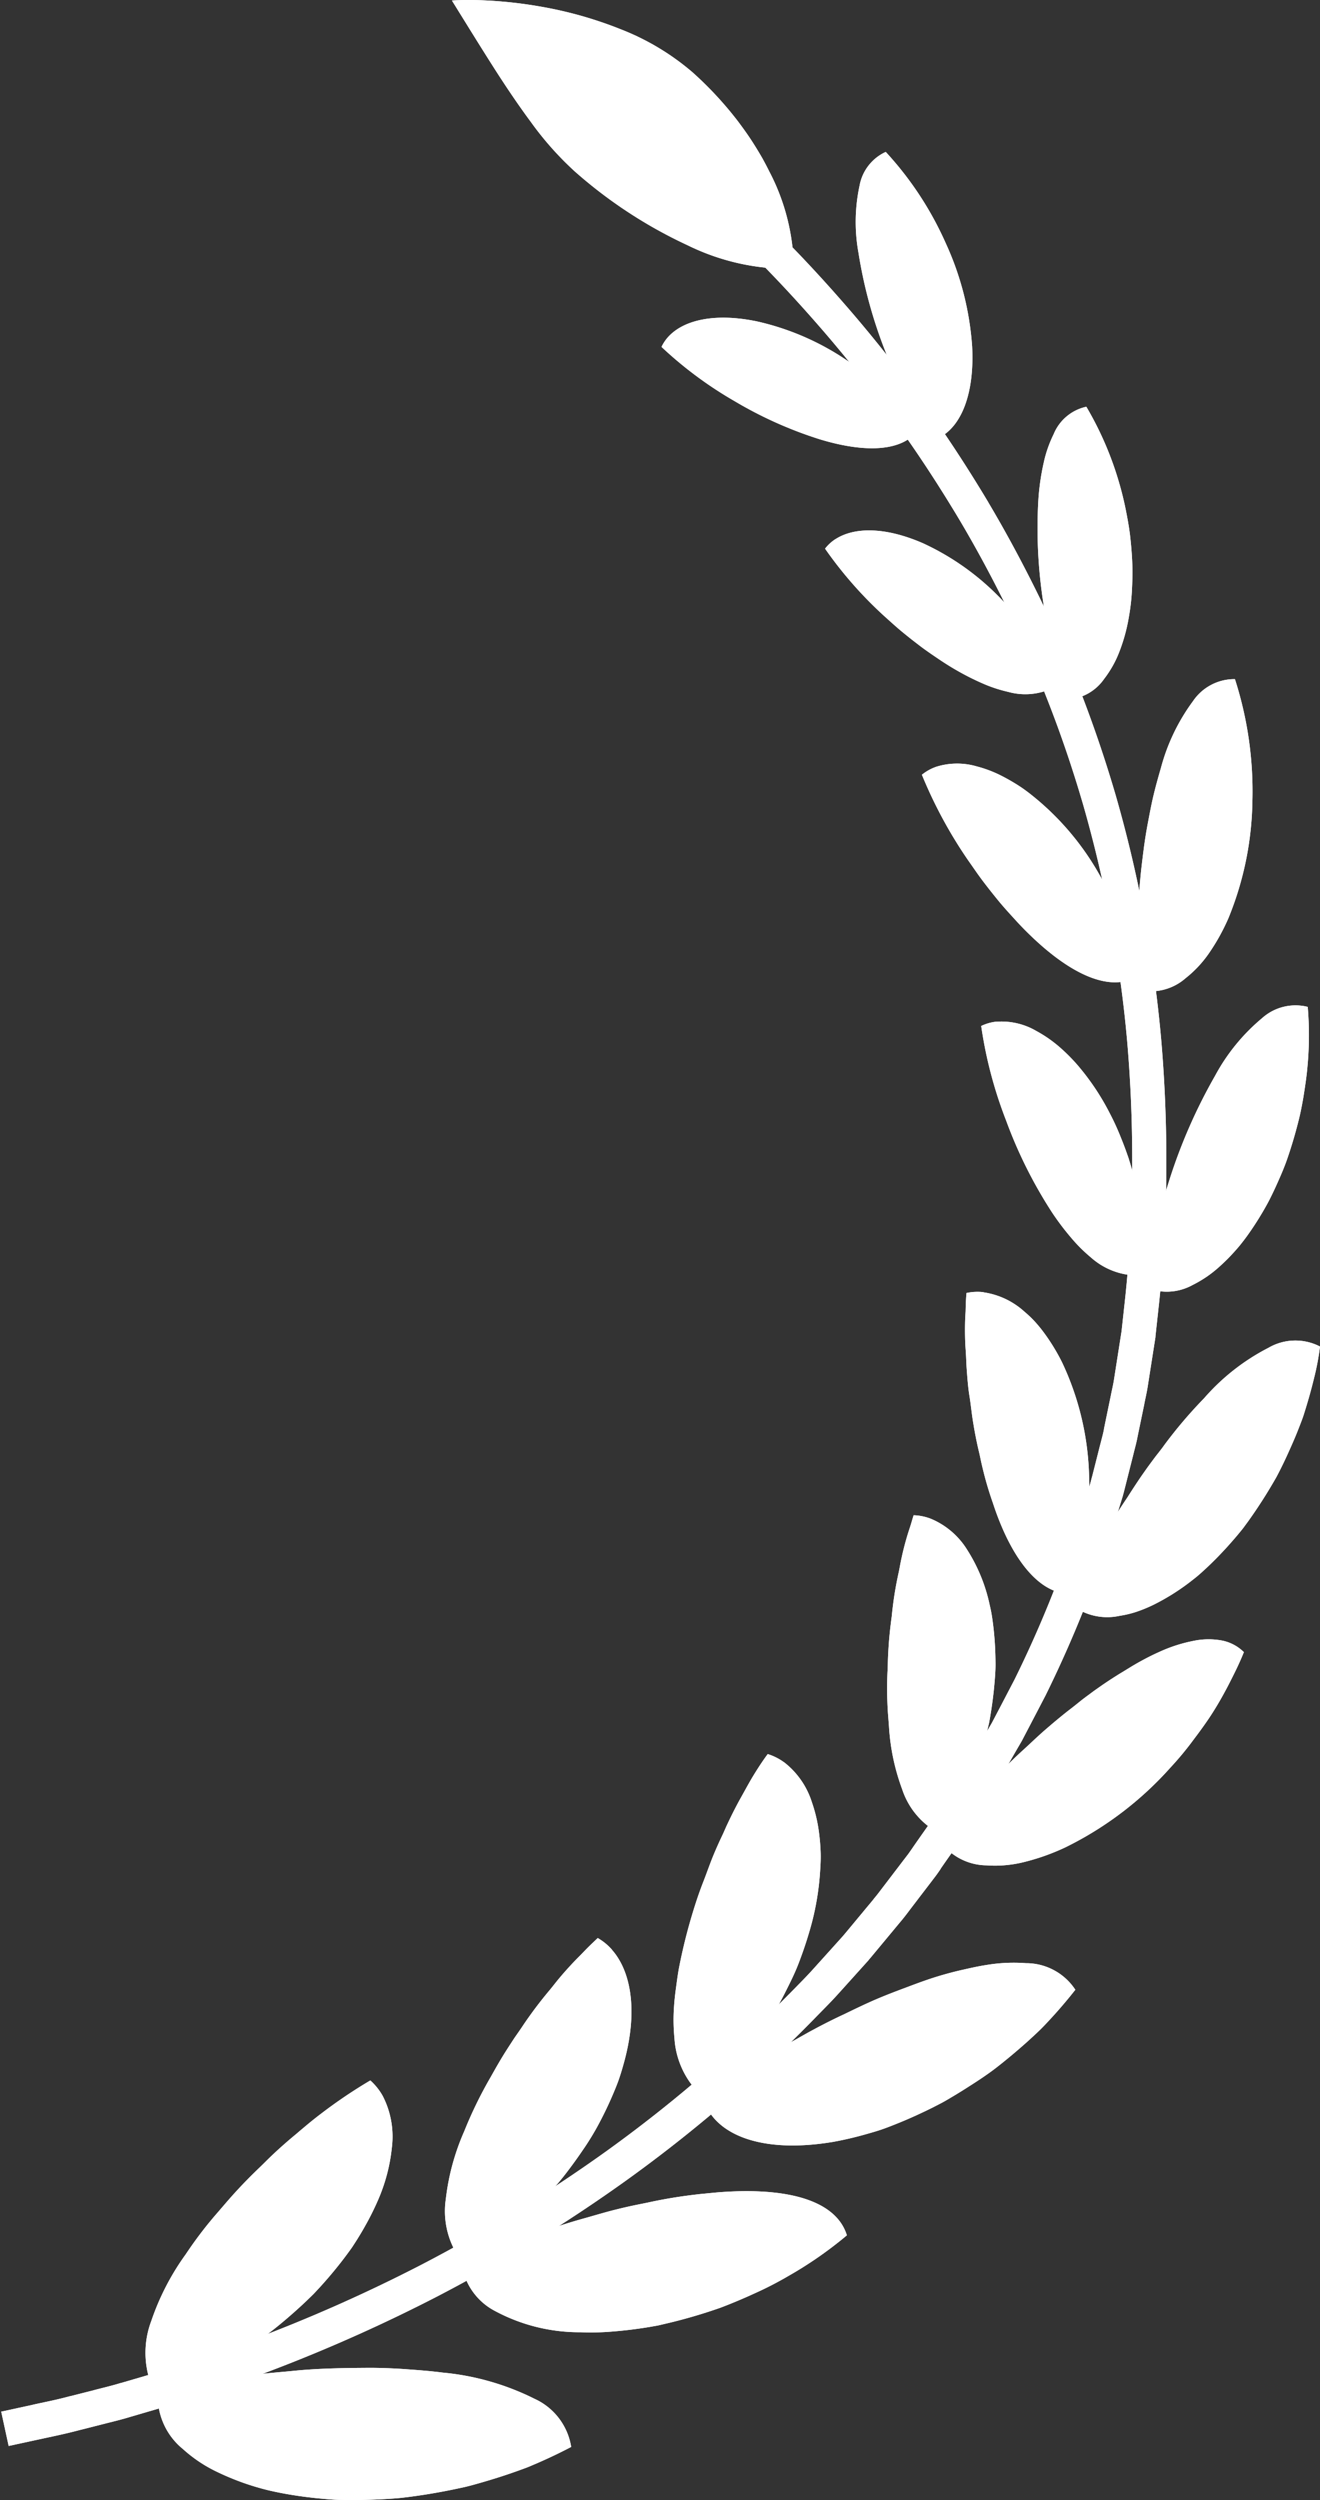 <svg xmlns="http://www.w3.org/2000/svg" width="63.744" height="120.681" viewBox="0 0 63.744 120.681">
  <rect x="0" y="0" width="63.744" height="120.681" fill="#333333" stroke="none"/>
  <g id="グループ_32" data-name="グループ 32" transform="translate(-596.256 -380)">
    <g id="グループ_30" data-name="グループ 30">
      <path id="パス_52" data-name="パス 52" d="M617.637,494.53a12.5,12.5,0,0,1,4.432,1.265,3.085,3.085,0,0,1,1.77,2.323c-.531.279-1.086.544-1.66.793l-.434.184c-.147.057-.3.111-.447.165-.3.107-.6.21-.909.309s-.616.192-.928.281-.623.179-.944.244c-.638.139-1.282.259-1.925.356-.322.047-.642.093-.963.127s-.647.051-.968.068c-.642.033-1.276.044-1.9.031-.31,0-.622-.03-.928-.056s-.608-.061-.906-.1c-.595-.079-1.17-.182-1.721-.311a12.5,12.5,0,0,1-2.427-.867,6.8,6.8,0,0,1-1.688-1.121,3.286,3.286,0,0,1-1.214-2.653c.254-.071.515-.13.776-.2s.527-.135.8-.2q.81-.182,1.664-.311c.565-.1,1.137-.189,1.722-.257s1.18-.111,1.768-.172c1.182-.108,2.395-.122,3.57-.128q.887.006,1.761.072C616.515,494.414,617.079,494.457,617.637,494.53Z" fill="#fff"/>
      <path id="パス_53" data-name="パス 53" d="M641.554,475.4q.63-.19,1.219-.321c.391-.089.754-.169,1.109-.223a7.948,7.948,0,0,1,1.916-.089,2.843,2.843,0,0,1,2.387,1.283c-.348.443-.722.885-1.118,1.319-.2.216-.4.437-.614.643s-.437.411-.662.612c-.451.4-.919.793-1.4,1.168s-1,.708-1.514,1.034q-.386.245-.777.474c-.13.076-.259.153-.392.223l-.4.206c-.538.268-1.078.515-1.615.735-.269.109-.535.215-.8.309s-.544.173-.814.249c-.539.153-1.07.277-1.589.371-3.526.588-5.69-.379-6.236-1.975.375-.313.77-.623,1.187-.921.208-.149.422-.3.64-.44l.331-.215.328-.223c.441-.294.9-.578,1.373-.85.235-.138.482-.265.717-.4s.476-.271.719-.4q.727-.393,1.488-.746c.5-.242.992-.481,1.5-.7s1.022-.412,1.523-.6S641.053,475.551,641.554,475.4Z" fill="#fff"/>
      <path id="パス_54" data-name="パス 54" d="M654.4,447.5a10.455,10.455,0,0,1,3.119-2.443A2.581,2.581,0,0,1,660,445a12.345,12.345,0,0,1-.3,1.576c-.129.531-.28,1.067-.449,1.6-.079.268-.186.531-.29.8s-.215.526-.329.786c-.229.521-.469,1.036-.735,1.535-.281.495-.577.978-.885,1.442q-.231.348-.47.683l-.242.33c-.082.108-.172.213-.258.318-.349.417-.707.812-1.072,1.18q-.273.276-.551.531c-.184.17-.369.333-.568.484a10.758,10.758,0,0,1-1.87,1.191,6.975,6.975,0,0,1-.85.351,4.945,4.945,0,0,1-.8.191,2.8,2.8,0,0,1-2.419-.6c.089-.207.185-.414.284-.623s.187-.424.288-.637q.3-.639.667-1.281l.185-.321.177-.324c.12-.217.243-.434.372-.649q.384-.648.817-1.285c.272-.429.55-.855.847-1.273.147-.209.3-.416.453-.621s.319-.4.464-.608A22.223,22.223,0,0,1,654.4,447.5Z" fill="#fff"/>
      <path id="パス_55" data-name="パス 55" d="M652.314,417.084a9.572,9.572,0,0,1,1.557-3.244,2.415,2.415,0,0,1,2.021-1.057,17.677,17.677,0,0,1,.844,5.873,15.5,15.5,0,0,1-1.151,5.649,9.952,9.952,0,0,1-.977,1.753,5.52,5.52,0,0,1-1.091,1.155,2.565,2.565,0,0,1-2.2.592,28.073,28.073,0,0,1,0-5.324q.03-.346.071-.695t.085-.694c.058-.461.13-.921.217-1.376s.168-.9.275-1.342q.08-.331.169-.655T652.314,417.084Z" fill="#fff"/>
      <path id="パス_56" data-name="パス 56" d="M646.4,404.125a11.437,11.437,0,0,1,.258-1.789,5.861,5.861,0,0,1,.477-1.37,2.215,2.215,0,0,1,1.581-1.332,16.039,16.039,0,0,1,1.9,4.952c.089.448.172.892.221,1.34s.085.893.1,1.329,0,.872-.022,1.292a10.3,10.3,0,0,1-.143,1.226,8.545,8.545,0,0,1-.484,1.747,5.186,5.186,0,0,1-.711,1.25,2.321,2.321,0,0,1-1.8,1,23.806,23.806,0,0,1-1.141-4.686A23.452,23.452,0,0,1,646.4,404.125Z" fill="#fff"/>
      <path id="パス_57" data-name="パス 57" d="M614.739,481.177a4.284,4.284,0,0,1,.439,2.505,8.473,8.473,0,0,1-.663,2.512q-.194.45-.444.925a15.909,15.909,0,0,1-.82,1.373c-.311.44-.649.877-1.012,1.307q-.272.322-.562.639c-.1.105-.194.212-.294.313l-.308.3q-.623.593-1.3,1.151a15.282,15.282,0,0,1-1.405,1.034c-.483.321-.975.631-1.475.91s-1.013.513-1.522.737q-.381.168-.761.318c-.253.1-.511.179-.764.26a2.55,2.55,0,0,1-.444-.858,4.345,4.345,0,0,1,.156-2.56,12.155,12.155,0,0,1,1.668-3.227c.285-.429.591-.851.914-1.262q.243-.308.5-.608l.517-.6q.522-.607,1.082-1.175c.186-.189.375-.373.566-.556s.378-.376.57-.558q.576-.545,1.175-1.038c.394-.336.787-.669,1.188-.971a24.119,24.119,0,0,1,2.4-1.621,2.933,2.933,0,0,1,.6.752" fill="#fff"/>
      <path id="パス_58" data-name="パス 58" d="M634.125,465.071a3.951,3.951,0,0,1,1.34,1.933,7.209,7.209,0,0,1,.345,1.488c.036.278.061.569.074.875s0,.615-.023.943a13.032,13.032,0,0,1-.525,2.95c-.146.5-.317,1-.508,1.5s-.43.974-.673,1.455a17.1,17.1,0,0,1-3.811,4.973,2.318,2.318,0,0,1-.692-.562,4.128,4.128,0,0,1-.827-2.248,8.925,8.925,0,0,1-.017-1.551c.019-.279.051-.566.092-.864s.081-.616.139-.937a26.485,26.485,0,0,1,.7-2.8c.144-.468.3-.93.478-1.382s.335-.921.524-1.365c.093-.223.19-.442.29-.659l.153-.323.144-.327q.3-.648.626-1.251c.228-.4.437-.8.664-1.175s.464-.736.712-1.072a2.734,2.734,0,0,1,.793.4" fill="#fff"/>
      <path id="パス_59" data-name="パス 59" d="M630.853,485.835c3.473-.287,5.785.4,6.3,2.068a19.029,19.029,0,0,1-2.852,1.979,16.8,16.8,0,0,1-1.6.822c-.549.252-1.107.488-1.669.7-.571.2-1.146.378-1.719.535-.286.078-.572.151-.857.217-.142.033-.283.067-.426.1l-.431.076c-.572.094-1.137.165-1.689.209a12.292,12.292,0,0,1-1.622.041,8.623,8.623,0,0,1-4.109-1.016,3.048,3.048,0,0,1-1.61-2.171,29.431,29.431,0,0,1,2.8-1.264c.247-.1.5-.18.754-.279s.505-.188.762-.277c.514-.178,1.04-.341,1.574-.489s1.057-.311,1.6-.441q.4-.1.809-.186c.27-.058.545-.108.809-.167.533-.113,1.069-.207,1.6-.282.267-.037.533-.07.8-.1Z" fill="#fff"/>
      <path id="パス_60" data-name="パス 60" d="M625.814,474.128c.914,1.038,1.275,2.969.551,5.521-.064.233-.135.468-.214.7s-.174.46-.271.691q-.291.693-.657,1.389a12.844,12.844,0,0,1-.818,1.353c-.3.441-.616.877-.95,1.3s-.705.814-1.078,1.2q-.281.291-.569.571l-.291.277c-.1.089-.2.174-.3.26-.405.341-.818.665-1.234.968-.209.151-.417.3-.627.437s-.429.26-.643.381a2.341,2.341,0,0,1-.57-.69,4.009,4.009,0,0,1-.356-2.35,11.252,11.252,0,0,1,.886-3.251,20.117,20.117,0,0,1,1.274-2.613c.241-.43.487-.864.752-1.279q.2-.313.4-.617c.138-.2.281-.4.416-.606q.413-.612.858-1.178c.147-.189.3-.373.45-.554s.294-.371.444-.55q.45-.535.924-1.013c.16-.155.308-.32.464-.474s.31-.3.467-.448a2.722,2.722,0,0,1,.689.565" fill="#fff"/>
      <path id="パス_61" data-name="パス 61" d="M643.747,442.382a3.741,3.741,0,0,1,1.972.928,5.611,5.611,0,0,1,.493.466,6.906,6.906,0,0,1,.461.561,9.746,9.746,0,0,1,.87,1.425,13.617,13.617,0,0,1,1.306,5.489,11.834,11.834,0,0,1-.024,1.483c-.032.493-.08.985-.145,1.469-.08.48-.187.95-.3,1.409q-.089.345-.187.678a6.748,6.748,0,0,1-.218.653,2.165,2.165,0,0,1-.811-.155c-1.183-.465-2.229-2-2.96-4.234-.145-.411-.274-.83-.388-1.254-.056-.212-.109-.426-.158-.64s-.087-.428-.143-.647q-.153-.656-.259-1.313c-.075-.438-.113-.871-.184-1.31s-.1-.871-.133-1.3c-.015-.214-.021-.426-.032-.637s-.03-.424-.038-.633c-.017-.417-.017-.827,0-1.226l.017-.3.007-.3q.011-.294.036-.579a2.535,2.535,0,0,1,.818-.04" fill="#fff"/>
      <path id="パス_62" data-name="パス 62" d="M650.278,460.824c.352-.212.67-.416.991-.594s.63-.336.932-.471a7.374,7.374,0,0,1,1.69-.551,3.552,3.552,0,0,1,1.388-.014,2.077,2.077,0,0,1,1.045.558c-.192.484-.428.964-.675,1.449s-.515.968-.813,1.44-.634.929-.974,1.379a14.937,14.937,0,0,1-1.081,1.3,16.586,16.586,0,0,1-5.072,3.853,10.71,10.71,0,0,1-2.077.731,5.921,5.921,0,0,1-.914.14,5.524,5.524,0,0,1-.823,0,2.8,2.8,0,0,1-2.218-1.131q.2-.273.414-.545c.144-.181.294-.36.436-.548.291-.37.6-.738.933-1.1.165-.181.334-.362.508-.54s.336-.366.511-.545q.519-.543,1.083-1.065c.383-.342.745-.7,1.128-1.033s.776-.664,1.178-.978c.205-.154.4-.314.593-.468s.4-.3.6-.45C649.458,461.355,649.866,461.079,650.278,460.824Z" fill="#fff"/>
      <path id="パス_63" data-name="パス 63" d="M641.175,453.3a3.764,3.764,0,0,1,1.7,1.378,8.074,8.074,0,0,1,1.18,2.825,6.634,6.634,0,0,1,.123.656c.032.221.059.447.081.676.044.457.067.929.071,1.41.005.242-.008.48-.026.72s-.039.482-.066.725c-.054.486-.126.976-.216,1.467-.109.48-.235.96-.377,1.435q-.107.355-.225.707l-.122.349-.14.338c-.19.448-.394.885-.61,1.307q-.162.317-.332.621c-.12.2-.246.39-.372.578a2.172,2.172,0,0,1-.755-.333,3.712,3.712,0,0,1-1.265-1.783,10.479,10.479,0,0,1-.638-3.024q-.024-.324-.05-.654c-.015-.22-.026-.442-.032-.663-.013-.443-.01-.889.01-1.332.014-.22.015-.448.024-.673s.022-.449.038-.673c.032-.446.082-.888.142-1.324.044-.443.1-.88.174-1.306q.055-.321.121-.633c.021-.105.046-.207.066-.311l.059-.312q.123-.621.29-1.2c.055-.193.116-.383.178-.569s.11-.376.171-.558a2.523,2.523,0,0,1,.8.158" fill="#fff"/>
      <path id="パス_64" data-name="パス 64" d="M641.424,417.028a3.371,3.371,0,0,1,1.994-.034,5.855,5.855,0,0,1,1.207.459q.315.159.645.361c.11.067.221.138.333.214s.219.156.33.24a13.182,13.182,0,0,1,3.4,3.928,14.617,14.617,0,0,1,1.793,4.962,1.977,1.977,0,0,1-.715.24c-1.162.159-2.653-.6-4.251-2.106-.292-.273-.576-.561-.849-.861s-.558-.607-.82-.926-.521-.645-.772-.977-.479-.673-.719-1.012a21.957,21.957,0,0,1-2.224-4.117,2.259,2.259,0,0,1,.653-.371" fill="#fff"/>
      <path id="パス_65" data-name="パス 65" d="M654.933,431.932a9.429,9.429,0,0,1,2.264-2.778,2.42,2.42,0,0,1,2.211-.55,16.366,16.366,0,0,1-.014,2.892c-.043.495-.12.993-.2,1.489-.043.248-.09.5-.142.742s-.117.491-.182.735c-.13.486-.276.965-.436,1.433s-.359.922-.558,1.36q-.15.33-.31.646c-.107.211-.225.416-.342.617q-.354.6-.741,1.138c-.109.15-.217.293-.327.429s-.226.267-.338.39a8.937,8.937,0,0,1-.671.666,5.648,5.648,0,0,1-1.3.889,2.575,2.575,0,0,1-2.279.107l.042-.308c.012-.1.025-.208.038-.313q.041-.313.094-.633c.069-.426.168-.857.261-1.294.186-.873.452-1.761.729-2.644A25.922,25.922,0,0,1,654.933,431.932Z" fill="#fff"/>
      <path id="パス_66" data-name="パス 66" d="M644.357,429.322a3.325,3.325,0,0,1,1.938.442,6.208,6.208,0,0,1,1.072.733,8.6,8.6,0,0,1,1.077,1.1,11.857,11.857,0,0,1,1.394,2.125,12.243,12.243,0,0,1,.555,1.213q.128.314.243.634l.114.321.1.325c.128.435.243.877.342,1.321.052.222.091.444.126.667s.068.444.1.666a13.863,13.863,0,0,1,.092,2.59,1.973,1.973,0,0,1-.747.081,3.416,3.416,0,0,1-1.83-.845,7.4,7.4,0,0,1-.93-.923,12.684,12.684,0,0,1-.934-1.232,22.058,22.058,0,0,1-2.224-4.444,20.728,20.728,0,0,1-1.206-4.57,2.218,2.218,0,0,1,.722-.208" fill="#fff"/>
      <path id="パス_67" data-name="パス 67" d="M636.6,406.027c.889-.578,2.386-.613,4.252.208A12.419,12.419,0,0,1,644.681,409a13.482,13.482,0,0,1,2.658,3.979,1.778,1.778,0,0,1-.576.368,3.077,3.077,0,0,1-1.818.052,6.791,6.791,0,0,1-1.134-.364,12.608,12.608,0,0,1-1.251-.617c-.317-.178-.631-.372-.938-.579s-.623-.42-.924-.648-.6-.463-.894-.706-.572-.5-.855-.753a19.491,19.491,0,0,1-2.85-3.247,2.027,2.027,0,0,1,.5-.46" fill="#fff"/>
      <path id="パス_68" data-name="パス 68" d="M637.712,392.2a8.349,8.349,0,0,1,.052-3.234,2.229,2.229,0,0,1,1.265-1.633,16.12,16.12,0,0,1,2.888,4.386,14.27,14.27,0,0,1,1.284,5c.139,2.69-.761,4.271-2.017,4.564a23.133,23.133,0,0,1-2.168-4.306A22.626,22.626,0,0,1,637.712,392.2Z" fill="#fff"/>
      <path id="パス_69" data-name="パス 69" d="M628.594,396.19c.75-.751,2.214-1.091,4.215-.676a12.7,12.7,0,0,1,4.347,1.883,13.735,13.735,0,0,1,3.482,3.29,1.775,1.775,0,0,1-.477.489c-.875.611-2.39.613-4.31.032a19.558,19.558,0,0,1-4.139-1.855,18.943,18.943,0,0,1-3.511-2.607,1.975,1.975,0,0,1,.393-.556" fill="#fff"/>
      <path id="パス_70" data-name="パス 70" d="M633.285,390.687s.106.1.3.294l0,0h0c.084.087.2.2.341.342s.3.305.486.5l-.612.587.606-.593c.727.742,1.768,1.849,3.024,3.313a67.613,67.613,0,0,1,4.25,5.522l0,0c.762,1.11,1.536,2.314,2.311,3.609l0,.005,0,0q1.16,1.951,2.269,4.18h0c.741,1.486,1.444,3.068,2.095,4.733l.008.021-.008-.022c.652,1.665,1.254,3.413,1.786,5.237v0a62.517,62.517,0,0,1,2.187,11.73v0c.168,1.941.252,3.917.252,5.917,0,.127,0,.254,0,.382h0a63.43,63.43,0,0,1-.351,6.456h0q-.087.8-.174,1.6l0,.02,0,.02q-.126.8-.251,1.6l-.125.8v0c-.05.311-.116.585-.163.826v.009q-.164.795-.329,1.592l-.83-.171.834.153c-.06.324-.143.6-.2.843v0l-.2.792-.2.792,0,0c-.03.115-.062.255-.109.415l0,.008-.122.395-.48,1.561-.122.4,0,.006c-.051.159-.1.292-.143.4v0l-.277.773-.8-.287.8.275a57.406,57.406,0,0,1-2.582,6.1l-.006.013-.007.013q-.376.723-.753,1.443l-.385.736-.416.718-.81,1.4-.006.01-.007.011c-.291.47-.586.923-.869,1.369l-.717-.453.724.442c-.587.959-1.236,1.83-1.827,2.689l0,.005,0,.005c-.068.1-.145.211-.241.34l0,0-.245.322-.483.631-.481.63,0,0c-.152.2-.316.424-.518.658l-.642-.554.652.542-1.005,1.21v0h0c-.162.192-.328.4-.511.61l0,.007-.007.007-.522.579q-.52.579-1.039,1.152l0,0,0,0c-.368.4-.738.762-1.083,1.12l0,0,0,0a68.762,68.762,0,0,1-9.047,7.77h0a75.239,75.239,0,0,1-9.1,5.589h0a78.083,78.083,0,0,1-8.245,3.67l0,0h0c-.619.228-1.223.457-1.817.671l-.011,0-.009,0-1.705.564-.8.266-.014,0-.014.005-.777.227h0l-1.447.423-.238-.814.251.81c-.495.153-.951.257-1.345.36h-.005l-1.158.294-.209-.821.221.818c-.751.2-1.394.323-1.87.431l-.007,0h0l-1.141.247-.391.085-.36-1.657,1.533-.333-.007,0c.523-.118,1.121-.23,1.8-.414h.006l.006,0,1.157-.294h-.005c.429-.112.854-.209,1.272-.339l.007,0h.006l1.447-.423h0l.777-.228.238.814-.266-.805.8-.266,1.7-.564.266.8-.286-.8c.575-.206,1.175-.434,1.8-.666l.293.8-.3-.793a76.226,76.226,0,0,0,8.067-3.59h0a73.486,73.486,0,0,0,8.9-5.462h0a67.149,67.149,0,0,0,8.822-7.578l0,.005c.365-.378.726-.735,1.058-1.094l.623.576-.63-.568,1.039-1.152.522-.58.63.568-.642-.555c.158-.182.32-.382.494-.59l0,0,1.005-1.21.005-.007,0-.005c.143-.165.29-.364.459-.585l0,0,.481-.63.482-.632.242-.316.674.515-.681-.506c.063-.084.133-.189.219-.31l.692.49-.7-.481c.615-.892,1.243-1.739,1.776-2.612l0,0,0-.006c.292-.46.584-.908.86-1.354l.721.446-.734-.425.811-1.4.4-.686.368-.7h0q.376-.72.753-1.442l.751.392-.765-.366a55.6,55.6,0,0,0,2.508-5.92l0-.006.278-.774,0,.006c.051-.145.1-.266.129-.366l.807.261-.811-.249.121-.39.48-1.562.12-.39.81.249-.814-.236c.03-.1.059-.227.1-.375v.006l.2-.79.2-.79v.006c.071-.285.141-.53.179-.74l0-.01,0-.008q.164-.8.329-1.593l.83.171-.832-.163c.057-.29.118-.543.153-.766l.125-.8q.126-.8.251-1.6l.837.132-.843-.091.174-1.6h0a61.318,61.318,0,0,0,.341-6.283h0c0-.124,0-.248,0-.372,0-1.952-.082-3.88-.246-5.77v0a60.952,60.952,0,0,0-2.128-11.412v0c-.518-1.774-1.1-3.475-1.738-5.093h0c-.633-1.619-1.315-3.153-2.033-4.594h0c-.718-1.446-1.458-2.806-2.208-4.068l0,0c-.757-1.264-1.513-2.439-2.255-3.52l0,0a66.23,66.23,0,0,0-4.143-5.384c-1.23-1.433-2.246-2.512-2.949-3.231l0,0,0,0c-.171-.179-.325-.334-.461-.47s-.253-.251-.353-.353l0,0c-.091-.092-.159-.16-.205-.2l-.051-.051-.012-.011,0,0h0l1.179-1.217Z" fill="#fff"/>
      <path id="パス_71" data-name="パス 71" d="M624.021,388.282a15.334,15.334,0,0,1-2.126-2.391c-.668-.9-1.3-1.852-1.854-2.723s-1.041-1.658-1.393-2.226l-.569-.917s.464-.039,1.236-.019a20.952,20.952,0,0,1,3.061.315,19.186,19.186,0,0,1,3.843,1.087,12,12,0,0,1,3.487,2.089,17.316,17.316,0,0,1,2.155,2.318c.307.406.595.81.85,1.224q.194.309.369.616c.114.208.223.415.325.621a10.338,10.338,0,0,1,1.185,4.7,11.077,11.077,0,0,1-5.123-1.134A22.507,22.507,0,0,1,624.021,388.282Z" fill="#fff"/>
    </g>
    <g id="グループ_31" data-name="グループ 31">
      <path id="パス_72" data-name="パス 72" d="M617.637,494.53a12.5,12.5,0,0,1,4.432,1.265,3.085,3.085,0,0,1,1.77,2.323c-.531.279-1.086.544-1.66.793l-.434.184c-.147.057-.3.111-.447.165-.3.107-.6.21-.909.309s-.616.192-.928.281-.623.179-.944.244c-.638.139-1.282.259-1.925.356-.322.047-.642.093-.963.127s-.647.051-.968.068c-.642.033-1.276.044-1.9.031-.31,0-.622-.03-.928-.056s-.608-.061-.906-.1c-.595-.079-1.17-.182-1.721-.311a12.5,12.5,0,0,1-2.427-.867,6.8,6.8,0,0,1-1.688-1.121,3.286,3.286,0,0,1-1.214-2.653c.254-.071.515-.13.776-.2s.527-.135.8-.2q.81-.182,1.664-.311c.565-.1,1.137-.189,1.722-.257s1.18-.111,1.768-.172c1.182-.108,2.395-.122,3.57-.128q.887.006,1.761.072C616.515,494.414,617.079,494.457,617.637,494.53Z" fill="#fff"/>
      <path id="パス_73" data-name="パス 73" d="M641.554,475.4q.63-.19,1.219-.321c.391-.089.754-.169,1.109-.223a7.948,7.948,0,0,1,1.916-.089,2.843,2.843,0,0,1,2.387,1.283c-.348.443-.722.885-1.118,1.319-.2.216-.4.437-.614.643s-.437.411-.662.612c-.451.4-.919.793-1.4,1.168s-1,.708-1.514,1.034q-.386.245-.777.474c-.13.076-.259.153-.392.223l-.4.206c-.538.268-1.078.515-1.615.735-.269.109-.535.215-.8.309s-.544.173-.814.249c-.539.153-1.07.277-1.589.371-3.526.588-5.69-.379-6.236-1.975.375-.313.77-.623,1.187-.921.208-.149.422-.3.64-.44l.331-.215.328-.223c.441-.294.9-.578,1.373-.85.235-.138.482-.265.717-.4s.476-.271.719-.4q.727-.393,1.488-.746c.5-.242.992-.481,1.5-.7s1.022-.412,1.523-.6S641.053,475.551,641.554,475.4Z" fill="#fff"/>
      <path id="パス_74" data-name="パス 74" d="M654.4,447.5a10.455,10.455,0,0,1,3.119-2.443A2.581,2.581,0,0,1,660,445a12.345,12.345,0,0,1-.3,1.576c-.129.531-.28,1.067-.449,1.6-.079.268-.186.531-.29.8s-.215.526-.329.786c-.229.521-.469,1.036-.735,1.535-.281.495-.577.978-.885,1.442q-.231.348-.47.683l-.242.33c-.082.108-.172.213-.258.318-.349.417-.707.812-1.072,1.18q-.273.276-.551.531c-.184.17-.369.333-.568.484a10.758,10.758,0,0,1-1.87,1.191,6.975,6.975,0,0,1-.85.351,4.945,4.945,0,0,1-.8.191,2.8,2.8,0,0,1-2.419-.6c.089-.207.185-.414.284-.623s.187-.424.288-.637q.3-.639.667-1.281l.185-.321.177-.324c.12-.217.243-.434.372-.649q.384-.648.817-1.285c.272-.429.55-.855.847-1.273.147-.209.3-.416.453-.621s.319-.4.464-.608A22.223,22.223,0,0,1,654.4,447.5Z" fill="#fff"/>
      <path id="パス_75" data-name="パス 75" d="M652.314,417.084a9.572,9.572,0,0,1,1.557-3.244,2.415,2.415,0,0,1,2.021-1.057,17.677,17.677,0,0,1,.844,5.873,15.5,15.5,0,0,1-1.151,5.649,9.952,9.952,0,0,1-.977,1.753,5.52,5.52,0,0,1-1.091,1.155,2.565,2.565,0,0,1-2.2.592,28.073,28.073,0,0,1,0-5.324q.03-.346.071-.695t.085-.694c.058-.461.13-.921.217-1.376s.168-.9.275-1.342q.08-.331.169-.655T652.314,417.084Z" fill="#fff"/>
      <path id="パス_76" data-name="パス 76" d="M646.4,404.125a11.437,11.437,0,0,1,.258-1.789,5.861,5.861,0,0,1,.477-1.37,2.215,2.215,0,0,1,1.581-1.332,16.039,16.039,0,0,1,1.9,4.952c.089.448.172.892.221,1.34s.085.893.1,1.329,0,.872-.022,1.292a10.3,10.3,0,0,1-.143,1.226,8.545,8.545,0,0,1-.484,1.747,5.186,5.186,0,0,1-.711,1.25,2.321,2.321,0,0,1-1.8,1,23.806,23.806,0,0,1-1.141-4.686A23.452,23.452,0,0,1,646.4,404.125Z" fill="#fff"/>
      <path id="パス_77" data-name="パス 77" d="M614.739,481.177a4.284,4.284,0,0,1,.439,2.505,8.473,8.473,0,0,1-.663,2.512q-.194.45-.444.925a15.909,15.909,0,0,1-.82,1.373c-.311.44-.649.877-1.012,1.307q-.272.322-.562.639c-.1.105-.194.212-.294.313l-.308.3q-.623.593-1.3,1.151a15.282,15.282,0,0,1-1.405,1.034c-.483.321-.975.631-1.475.91s-1.013.513-1.522.737q-.381.168-.761.318c-.253.1-.511.179-.764.26a2.55,2.55,0,0,1-.444-.858,4.345,4.345,0,0,1,.156-2.56,12.155,12.155,0,0,1,1.668-3.227c.285-.429.591-.851.914-1.262q.243-.308.5-.608l.517-.6q.522-.607,1.082-1.175c.186-.189.375-.373.566-.556s.378-.376.57-.558q.576-.545,1.175-1.038c.394-.336.787-.669,1.188-.971a24.119,24.119,0,0,1,2.4-1.621,2.933,2.933,0,0,1,.6.752" fill="#fff"/>
      <path id="パス_78" data-name="パス 78" d="M634.125,465.071a3.951,3.951,0,0,1,1.34,1.933,7.209,7.209,0,0,1,.345,1.488c.036.278.061.569.074.875s0,.615-.023.943a13.032,13.032,0,0,1-.525,2.95c-.146.5-.317,1-.508,1.5s-.43.974-.673,1.455a17.1,17.1,0,0,1-3.811,4.973,2.318,2.318,0,0,1-.692-.562,4.128,4.128,0,0,1-.827-2.248,8.925,8.925,0,0,1-.017-1.551c.019-.279.051-.566.092-.864s.081-.616.139-.937a26.485,26.485,0,0,1,.7-2.8c.144-.468.3-.93.478-1.382s.335-.921.524-1.365c.093-.223.19-.442.29-.659l.153-.323.144-.327q.3-.648.626-1.251c.228-.4.437-.8.664-1.175s.464-.736.712-1.072a2.734,2.734,0,0,1,.793.4" fill="#fff"/>
      <path id="パス_79" data-name="パス 79" d="M630.853,485.835c3.473-.287,5.785.4,6.3,2.068a19.029,19.029,0,0,1-2.852,1.979,16.8,16.8,0,0,1-1.6.822c-.549.252-1.107.488-1.669.7-.571.2-1.146.378-1.719.535-.286.078-.572.151-.857.217-.142.033-.283.067-.426.1l-.431.076c-.572.094-1.137.165-1.689.209a12.292,12.292,0,0,1-1.622.041,8.623,8.623,0,0,1-4.109-1.016,3.048,3.048,0,0,1-1.61-2.171,29.431,29.431,0,0,1,2.8-1.264c.247-.1.5-.18.754-.279s.505-.188.762-.277c.514-.178,1.04-.341,1.574-.489s1.057-.311,1.6-.441q.4-.1.809-.186c.27-.058.545-.108.809-.167.533-.113,1.069-.207,1.6-.282.267-.037.533-.07.8-.1Z" fill="#fff"/>
      <path id="パス_80" data-name="パス 80" d="M625.814,474.128c.914,1.038,1.275,2.969.551,5.521-.064.233-.135.468-.214.7s-.174.46-.271.691q-.291.693-.657,1.389a12.844,12.844,0,0,1-.818,1.353c-.3.441-.616.877-.95,1.3s-.705.814-1.078,1.2q-.281.291-.569.571l-.291.277c-.1.089-.2.174-.3.26-.405.341-.818.665-1.234.968-.209.151-.417.3-.627.437s-.429.26-.643.381a2.341,2.341,0,0,1-.57-.69,4.009,4.009,0,0,1-.356-2.35,11.252,11.252,0,0,1,.886-3.251,20.117,20.117,0,0,1,1.274-2.613c.241-.43.487-.864.752-1.279q.2-.313.4-.617c.138-.2.281-.4.416-.606q.413-.612.858-1.178c.147-.189.3-.373.45-.554s.294-.371.444-.55q.45-.535.924-1.013c.16-.155.308-.32.464-.474s.31-.3.467-.448a2.722,2.722,0,0,1,.689.565" fill="#fff"/>
      <path id="パス_81" data-name="パス 81" d="M643.747,442.382a3.741,3.741,0,0,1,1.972.928,5.611,5.611,0,0,1,.493.466,6.906,6.906,0,0,1,.461.561,9.746,9.746,0,0,1,.87,1.425,13.617,13.617,0,0,1,1.306,5.489,11.834,11.834,0,0,1-.024,1.483c-.032.493-.08.985-.145,1.469-.08.48-.187.95-.3,1.409q-.089.345-.187.678a6.748,6.748,0,0,1-.218.653,2.165,2.165,0,0,1-.811-.155c-1.183-.465-2.229-2-2.96-4.234-.145-.411-.274-.83-.388-1.254-.056-.212-.109-.426-.158-.64s-.087-.428-.143-.647q-.153-.656-.259-1.313c-.075-.438-.113-.871-.184-1.31s-.1-.871-.133-1.3c-.015-.214-.021-.426-.032-.637s-.03-.424-.038-.633c-.017-.417-.017-.827,0-1.226l.017-.3.007-.3q.011-.294.036-.579a2.535,2.535,0,0,1,.818-.04" fill="#fff"/>
      <path id="パス_82" data-name="パス 82" d="M650.278,460.824c.352-.212.67-.416.991-.594s.63-.336.932-.471a7.374,7.374,0,0,1,1.69-.551,3.552,3.552,0,0,1,1.388-.014,2.077,2.077,0,0,1,1.045.558c-.192.484-.428.964-.675,1.449s-.515.968-.813,1.44-.634.929-.974,1.379a14.937,14.937,0,0,1-1.081,1.3,16.586,16.586,0,0,1-5.072,3.853,10.71,10.71,0,0,1-2.077.731,5.921,5.921,0,0,1-.914.14,5.524,5.524,0,0,1-.823,0,2.8,2.8,0,0,1-2.218-1.131q.2-.273.414-.545c.144-.181.294-.36.436-.548.291-.37.6-.738.933-1.1.165-.181.334-.362.508-.54s.336-.366.511-.545q.519-.543,1.083-1.065c.383-.342.745-.7,1.128-1.033s.776-.664,1.178-.978c.205-.154.4-.314.593-.468s.4-.3.6-.45C649.458,461.355,649.866,461.079,650.278,460.824Z" fill="#fff"/>
      <path id="パス_83" data-name="パス 83" d="M641.175,453.3a3.764,3.764,0,0,1,1.7,1.378,8.074,8.074,0,0,1,1.18,2.825,6.634,6.634,0,0,1,.123.656c.032.221.059.447.081.676.044.457.067.929.071,1.41.005.242-.008.48-.026.72s-.039.482-.066.725c-.054.486-.126.976-.216,1.467-.109.48-.235.96-.377,1.435q-.107.355-.225.707l-.122.349-.14.338c-.19.448-.394.885-.61,1.307q-.162.317-.332.621c-.12.2-.246.39-.372.578a2.172,2.172,0,0,1-.755-.333,3.712,3.712,0,0,1-1.265-1.783,10.479,10.479,0,0,1-.638-3.024q-.024-.324-.05-.654c-.015-.22-.026-.442-.032-.663-.013-.443-.01-.889.01-1.332.014-.22.015-.448.024-.673s.022-.449.038-.673c.032-.446.082-.888.142-1.324.044-.443.1-.88.174-1.306q.055-.321.121-.633c.021-.105.046-.207.066-.311l.059-.312q.123-.621.29-1.2c.055-.193.116-.383.178-.569s.11-.376.171-.558a2.523,2.523,0,0,1,.8.158" fill="#fff"/>
      <path id="パス_84" data-name="パス 84" d="M641.424,417.028a3.371,3.371,0,0,1,1.994-.034,5.855,5.855,0,0,1,1.207.459q.315.159.645.361c.11.067.221.138.333.214s.219.156.33.24a13.182,13.182,0,0,1,3.4,3.928,14.617,14.617,0,0,1,1.793,4.962,1.977,1.977,0,0,1-.715.24c-1.162.159-2.653-.6-4.251-2.106-.292-.273-.576-.561-.849-.861s-.558-.607-.82-.926-.521-.645-.772-.977-.479-.673-.719-1.012a21.957,21.957,0,0,1-2.224-4.117,2.259,2.259,0,0,1,.653-.371" fill="#fff"/>
      <path id="パス_85" data-name="パス 85" d="M654.933,431.932a9.429,9.429,0,0,1,2.264-2.778,2.42,2.42,0,0,1,2.211-.55,16.366,16.366,0,0,1-.014,2.892c-.043.495-.12.993-.2,1.489-.043.248-.09.5-.142.742s-.117.491-.182.735c-.13.486-.276.965-.436,1.433s-.359.922-.558,1.36q-.15.33-.31.646c-.107.211-.225.416-.342.617q-.354.6-.741,1.138c-.109.15-.217.293-.327.429s-.226.267-.338.39a8.937,8.937,0,0,1-.671.666,5.648,5.648,0,0,1-1.3.889,2.575,2.575,0,0,1-2.279.107l.042-.308c.012-.1.025-.208.038-.313q.041-.313.094-.633c.069-.426.168-.857.261-1.294.186-.873.452-1.761.729-2.644A25.922,25.922,0,0,1,654.933,431.932Z" fill="#fff"/>
      <path id="パス_86" data-name="パス 86" d="M644.357,429.322a3.325,3.325,0,0,1,1.938.442,6.208,6.208,0,0,1,1.072.733,8.6,8.6,0,0,1,1.077,1.1,11.857,11.857,0,0,1,1.394,2.125,12.243,12.243,0,0,1,.555,1.213q.128.314.243.634l.114.321.1.325c.128.435.243.877.342,1.321.052.222.091.444.126.667s.068.444.1.666a13.863,13.863,0,0,1,.092,2.59,1.973,1.973,0,0,1-.747.081,3.416,3.416,0,0,1-1.83-.845,7.4,7.4,0,0,1-.93-.923,12.684,12.684,0,0,1-.934-1.232,22.058,22.058,0,0,1-2.224-4.444,20.728,20.728,0,0,1-1.206-4.57,2.218,2.218,0,0,1,.722-.208" fill="#fff"/>
      <path id="パス_87" data-name="パス 87" d="M636.6,406.027c.889-.578,2.386-.613,4.252.208A12.419,12.419,0,0,1,644.681,409a13.482,13.482,0,0,1,2.658,3.979,1.778,1.778,0,0,1-.576.368,3.077,3.077,0,0,1-1.818.052,6.791,6.791,0,0,1-1.134-.364,12.608,12.608,0,0,1-1.251-.617c-.317-.178-.631-.372-.938-.579s-.623-.42-.924-.648-.6-.463-.894-.706-.572-.5-.855-.753a19.491,19.491,0,0,1-2.85-3.247,2.027,2.027,0,0,1,.5-.46" fill="#fff"/>
      <path id="パス_88" data-name="パス 88" d="M637.712,392.2a8.349,8.349,0,0,1,.052-3.234,2.229,2.229,0,0,1,1.265-1.633,16.12,16.12,0,0,1,2.888,4.386,14.27,14.27,0,0,1,1.284,5c.139,2.69-.761,4.271-2.017,4.564a23.133,23.133,0,0,1-2.168-4.306A22.626,22.626,0,0,1,637.712,392.2Z" fill="#fff"/>
      <path id="パス_89" data-name="パス 89" d="M628.594,396.19c.75-.751,2.214-1.091,4.215-.676a12.7,12.7,0,0,1,4.347,1.883,13.735,13.735,0,0,1,3.482,3.29,1.775,1.775,0,0,1-.477.489c-.875.611-2.39.613-4.31.032a19.558,19.558,0,0,1-4.139-1.855,18.943,18.943,0,0,1-3.511-2.607,1.975,1.975,0,0,1,.393-.556" fill="#fff"/>
      <path id="パス_90" data-name="パス 90" d="M633.285,390.687s.106.1.3.294l0,0h0c.084.087.2.2.341.342s.3.305.486.5l-.612.587.606-.593c.727.742,1.768,1.849,3.024,3.313a67.613,67.613,0,0,1,4.25,5.522l0,0c.762,1.11,1.536,2.314,2.311,3.609l0,.005,0,0q1.16,1.951,2.269,4.18h0c.741,1.486,1.444,3.068,2.095,4.733l.008.021-.008-.022c.652,1.665,1.254,3.413,1.786,5.237v0a62.517,62.517,0,0,1,2.187,11.73v0c.168,1.941.252,3.917.252,5.917,0,.127,0,.254,0,.382h0a63.43,63.43,0,0,1-.351,6.456h0q-.087.8-.174,1.6l0,.02,0,.02q-.126.8-.251,1.6l-.125.8v0c-.05.311-.116.585-.163.826v.009q-.164.795-.329,1.592l-.83-.171.834.153c-.06.324-.143.6-.2.843v0l-.2.792-.2.792,0,0c-.03.115-.062.255-.109.415l0,.008-.122.395-.48,1.561-.122.4,0,.006c-.051.159-.1.292-.143.4v0l-.277.773-.8-.287.8.275a57.406,57.406,0,0,1-2.582,6.1l-.006.013-.007.013q-.376.723-.753,1.443l-.385.736-.416.718-.81,1.4-.006.01-.007.011c-.291.47-.586.923-.869,1.369l-.717-.453.724.442c-.587.959-1.236,1.83-1.827,2.689l0,.005,0,.005c-.068.1-.145.211-.241.34l0,0-.245.322-.483.631-.481.63,0,0c-.152.2-.316.424-.518.658l-.642-.554.652.542-1.005,1.21v0h0c-.162.192-.328.4-.511.61l0,.007-.007.007-.522.579q-.52.579-1.039,1.152l0,0,0,0c-.368.4-.738.762-1.083,1.12l0,0,0,0a68.762,68.762,0,0,1-9.047,7.77h0a75.239,75.239,0,0,1-9.1,5.589h0a78.083,78.083,0,0,1-8.245,3.67l0,0h0c-.619.228-1.223.457-1.817.671l-.011,0-.009,0-1.705.564-.8.266-.014,0-.014.005-.777.227h0l-1.447.423-.238-.814.251.81c-.495.153-.951.257-1.345.36h-.005l-1.158.294-.209-.821.221.818c-.751.2-1.394.323-1.87.431l-.007,0h0l-1.141.247-.391.085-.36-1.657,1.533-.333-.007,0c.523-.118,1.121-.23,1.8-.414h.006l.006,0,1.157-.294h-.005c.429-.112.854-.209,1.272-.339l.007,0h.006l1.447-.423h0l.777-.228.238.814-.266-.805.8-.266,1.7-.564.266.8-.286-.8c.575-.206,1.175-.434,1.8-.666l.293.8-.3-.793a76.226,76.226,0,0,0,8.067-3.59h0a73.486,73.486,0,0,0,8.9-5.462h0a67.149,67.149,0,0,0,8.822-7.578l0,.005c.365-.378.726-.735,1.058-1.094l.623.576-.63-.568,1.039-1.152.522-.58.63.568-.642-.555c.158-.182.32-.382.494-.59l0,0,1.005-1.21.005-.007,0-.005c.143-.165.29-.364.459-.585l0,0,.481-.63.482-.632.242-.316.674.515-.681-.506c.063-.084.133-.189.219-.31l.692.49-.7-.481c.615-.892,1.243-1.739,1.776-2.612l0,0,0-.006c.292-.46.584-.908.86-1.354l.721.446-.734-.425.811-1.4.4-.686.368-.7h0q.376-.72.753-1.442l.751.392-.765-.366a55.6,55.6,0,0,0,2.508-5.92l0-.006.278-.774,0,.006c.051-.145.1-.266.129-.366l.807.261-.811-.249.121-.39.48-1.562.12-.39.81.249-.814-.236c.03-.1.059-.227.1-.375v.006l.2-.79.2-.79v.006c.071-.285.141-.53.179-.74l0-.01,0-.008q.164-.8.329-1.593l.83.171-.832-.163c.057-.29.118-.543.153-.766l.125-.8q.126-.8.251-1.6l.837.132-.843-.091.174-1.6h0a61.318,61.318,0,0,0,.341-6.283h0c0-.124,0-.248,0-.372,0-1.952-.082-3.88-.246-5.77v0a60.952,60.952,0,0,0-2.128-11.412v0c-.518-1.774-1.1-3.475-1.738-5.093h0c-.633-1.619-1.315-3.153-2.033-4.594h0c-.718-1.446-1.458-2.806-2.208-4.068l0,0c-.757-1.264-1.513-2.439-2.255-3.52l0,0a66.23,66.23,0,0,0-4.143-5.384c-1.23-1.433-2.246-2.512-2.949-3.231l0,0,0,0c-.171-.179-.325-.334-.461-.47s-.253-.251-.353-.353l0,0c-.091-.092-.159-.16-.205-.2l-.051-.051-.012-.011,0,0h0l1.179-1.217Z" fill="#fff"/>
      <path id="パス_91" data-name="パス 91" d="M624.021,388.282a15.334,15.334,0,0,1-2.126-2.391c-.668-.9-1.3-1.852-1.854-2.723s-1.041-1.658-1.393-2.226l-.569-.917s.464-.039,1.236-.019a20.952,20.952,0,0,1,3.061.315,19.186,19.186,0,0,1,3.843,1.087,12,12,0,0,1,3.487,2.089,17.316,17.316,0,0,1,2.155,2.318c.307.406.595.81.85,1.224q.194.309.369.616c.114.208.223.415.325.621a10.338,10.338,0,0,1,1.185,4.7,11.077,11.077,0,0,1-5.123-1.134A22.507,22.507,0,0,1,624.021,388.282Z" fill="#fff"/>
    </g>
  </g>
</svg>
